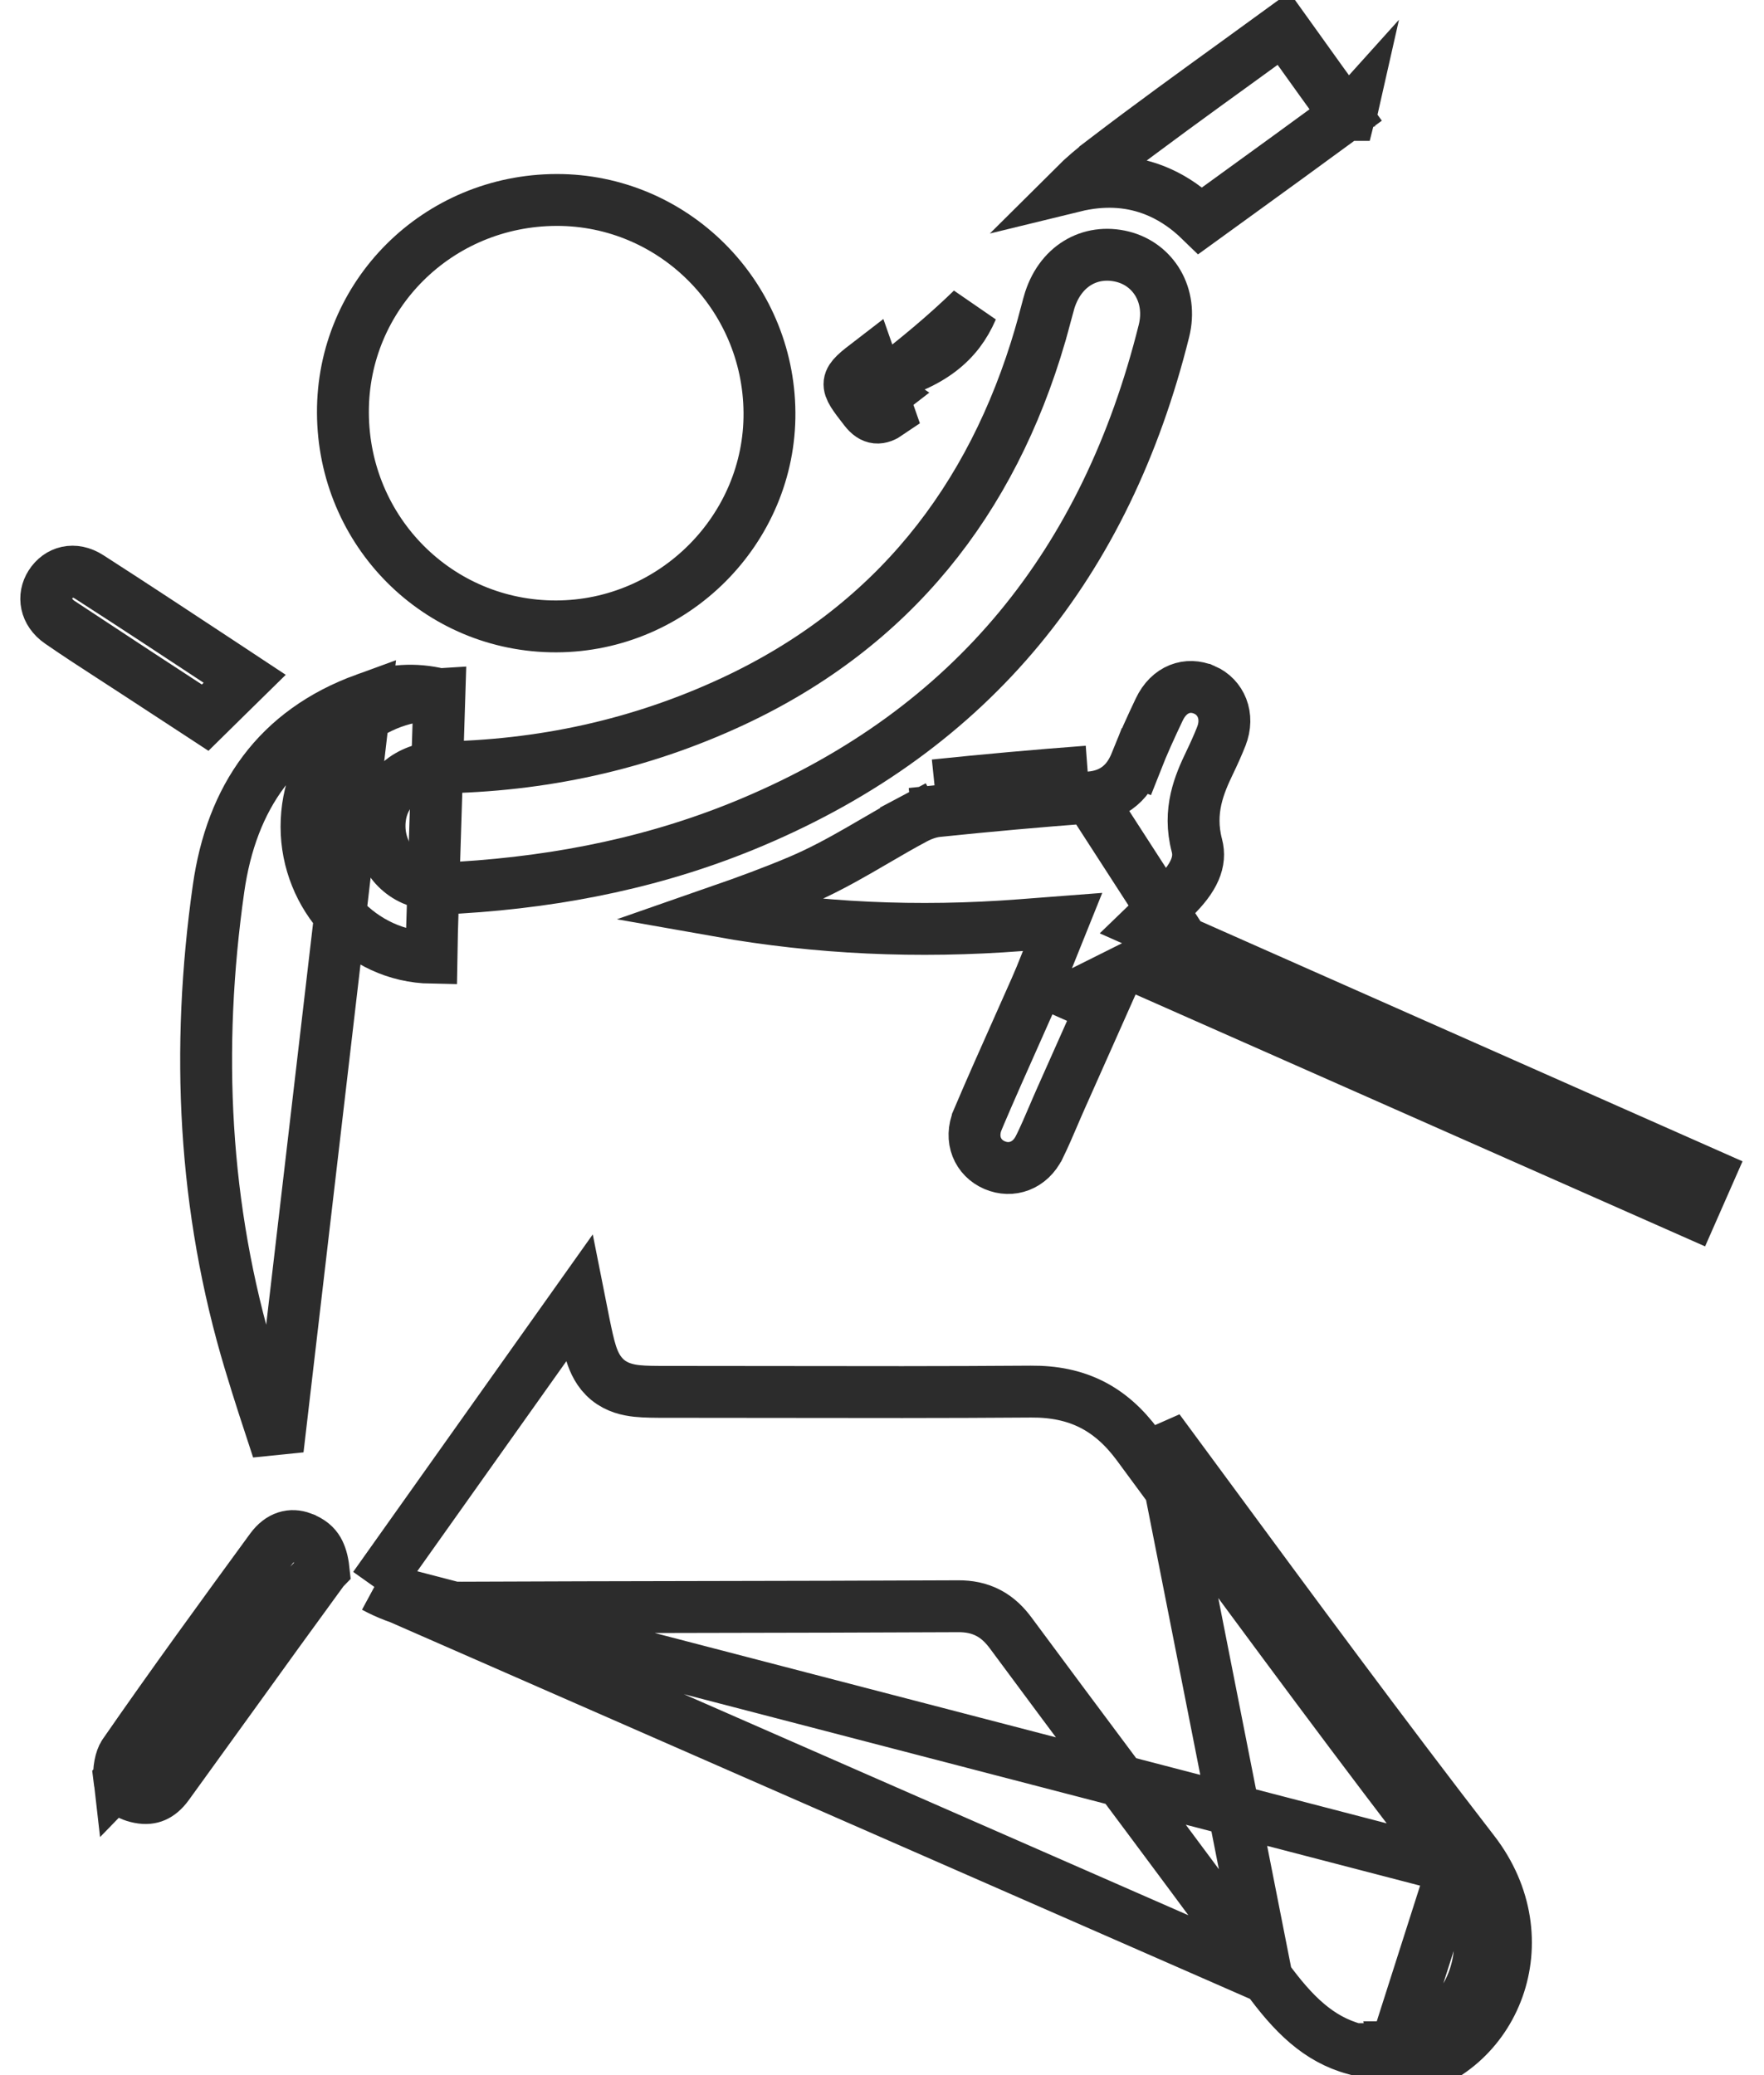 <svg width="68" height="80" viewBox="0 0 68 80" fill="none" xmlns="http://www.w3.org/2000/svg">
<g clip-path="url(#clip0_356_793)">
<path d="M48.832 76.252L48.832 76.253C49.843 77.636 50.816 78.617 52.231 78.997H53.532C53.599 78.968 53.677 78.941 53.767 78.924M48.832 76.252L44.664 55.118C45.255 55.919 45.845 56.72 46.435 57.521C49.858 62.169 53.281 66.816 56.808 71.382C59.427 74.774 57.643 79.211 53.952 79.907M48.832 76.252C46.886 73.591 44.908 70.94 42.934 68.295C41.606 66.515 40.279 64.737 38.965 62.959C38.749 62.667 38.481 62.385 38.112 62.189C37.736 61.989 37.341 61.922 36.944 61.924L36.943 61.924C33.648 61.94 30.379 61.946 27.108 61.952C24.017 61.958 20.924 61.964 17.808 61.978L17.807 61.978C16.582 61.984 15.47 61.74 14.43 61.178M48.832 76.252L14.43 61.178M53.767 78.924C53.769 78.924 53.771 78.924 53.773 78.923L53.786 78.997H53.829V79.231L53.952 79.907M53.767 78.924C53.767 78.924 53.767 78.924 53.766 78.924L53.78 78.997L56.017 71.993M53.767 78.924C56.675 78.376 58.21 74.834 56.017 71.993M53.952 79.907L53.829 79.255V79.997C53.843 79.987 53.857 79.974 53.871 79.961C53.897 79.936 53.922 79.913 53.952 79.907ZM14.43 61.178C15.744 59.326 17.059 57.474 18.382 55.61C19.685 53.776 20.995 51.931 22.319 50.065C22.381 50.38 22.444 50.691 22.508 51C22.508 51 22.508 51 22.508 51.001L22.516 51.037C22.605 51.467 22.688 51.865 22.789 52.18C22.895 52.51 23.066 52.903 23.428 53.2C23.793 53.499 24.212 53.588 24.555 53.625C24.878 53.659 25.275 53.659 25.7 53.659L25.752 53.659C27.112 53.659 28.474 53.661 29.837 53.663C33.136 53.669 36.439 53.674 39.74 53.649L39.741 53.649C41.514 53.635 42.803 54.279 43.859 55.711L43.859 55.711C44.449 56.511 45.039 57.312 45.629 58.113C49.052 62.76 52.482 67.417 56.017 71.993M14.43 61.178L56.016 71.993C56.016 71.993 56.016 71.993 56.017 71.993M12.473 60.51C12.437 60.175 12.36 59.939 12.263 59.77C12.153 59.581 11.978 59.412 11.635 59.284L11.634 59.283C11.239 59.135 10.807 59.224 10.447 59.718L10.447 59.718C8.527 62.346 6.619 64.962 4.777 67.624C4.654 67.805 4.557 68.231 4.603 68.619L12.473 60.51ZM12.473 60.51L12.207 60.875C12.036 61.112 11.867 61.344 11.7 61.573C11.383 62.007 11.074 62.432 10.767 62.856L10.766 62.857C10.366 63.412 9.966 63.966 9.566 64.521C8.535 65.95 7.505 67.379 6.471 68.806L6.471 68.806C6.295 69.05 6.121 69.182 5.965 69.249C5.816 69.313 5.628 69.344 5.369 69.293C4.84 69.188 4.639 68.925 4.603 68.619L12.473 60.51Z" stroke="#2C2C2C" stroke-width="2"/>
<path d="M34.156 15.209C34.152 15.205 34.142 15.197 34.126 15.185L33.885 15.372L33.883 15.373L33.341 15.793M34.156 15.209L33.664 15.125C33.658 15.129 33.655 15.13 33.655 15.13C33.655 15.13 33.658 15.129 33.663 15.127C33.661 15.13 33.66 15.133 33.658 15.136C33.646 15.155 33.638 15.165 33.638 15.165C33.638 15.165 33.644 15.157 33.662 15.14C33.668 15.134 33.675 15.127 33.683 15.12C33.689 15.118 33.697 15.116 33.705 15.114C33.706 15.114 33.707 15.113 33.708 15.113C33.748 15.103 33.81 15.094 33.886 15.102C34.005 15.114 34.084 15.157 34.125 15.185L33.884 15.371L33.883 15.373L33.341 15.793M34.156 15.209C34.157 15.21 34.157 15.211 34.157 15.211C34.157 15.211 34.157 15.21 34.156 15.209ZM33.341 15.793C33.643 16.182 33.912 16.17 34.264 15.928L33.566 13.934C33.039 14.339 32.778 14.539 32.749 14.768C32.721 15 32.929 15.261 33.341 15.793ZM41.402 7.18C41.762 6.821 42.17 6.478 42.6 6.15L42.6 6.149C44.294 4.855 46.013 3.61 47.745 2.357C48.321 1.939 48.899 1.521 49.478 1.099C49.646 1.333 49.813 1.568 49.981 1.802C50.609 2.68 51.239 3.561 51.874 4.435C50.389 5.524 48.898 6.604 47.401 7.689C47.026 7.961 46.651 8.233 46.275 8.505C45.812 8.055 45.296 7.684 44.715 7.424C43.839 7.03 42.875 6.913 41.838 7.09L41.837 7.09C41.691 7.115 41.545 7.145 41.402 7.18ZM52.06 4.339C52.081 4.299 52.102 4.274 52.112 4.263L52.022 4.661C52.022 4.661 52.022 4.66 52.021 4.659C52.019 4.652 52.011 4.628 52.008 4.589C52.005 4.541 52.009 4.486 52.024 4.431C52.024 4.431 52.025 4.431 52.025 4.431C52.033 4.4 52.045 4.369 52.06 4.339ZM34.176 14.726C35.311 13.852 36.426 12.934 37.47 11.92C37.328 12.25 37.159 12.54 36.964 12.797C36.559 13.327 36.002 13.765 35.224 14.109L35.222 14.11C34.883 14.261 34.59 14.457 34.348 14.63C34.227 14.717 34.132 14.788 34.045 14.852C34.009 14.88 33.974 14.906 33.94 14.931C33.936 14.927 33.932 14.922 33.929 14.917C34 14.862 34.081 14.8 34.175 14.727L34.176 14.726Z" stroke="#2C2C2C" stroke-width="2"/>
<path d="M16.939 26.764C16.001 26.535 15.054 26.593 14.085 26.945L16.939 26.764ZM16.939 26.764C16.811 26.772 16.682 26.78 16.553 26.788C13.856 26.952 11.811 29.169 11.816 31.878V31.878C11.821 34.543 13.896 36.874 16.634 36.922C16.634 36.922 16.634 36.922 16.634 36.922L16.652 35.922L16.939 26.764ZM10.707 55.875C10.333 54.743 9.973 53.646 9.638 52.534L9.638 52.533C7.834 46.557 7.547 40.445 8.423 34.264L8.423 34.264C8.923 30.734 10.689 28.179 14.085 26.945L10.707 55.875Z" stroke="#2C2C2C" stroke-width="2"/>
<path d="M13.219 15.911L13.219 15.909C13.2 11.382 16.866 7.717 21.46 7.709H21.46C25.945 7.702 29.627 11.364 29.662 15.9V15.9C29.698 20.398 25.98 24.138 21.439 24.149C16.903 24.16 13.238 20.502 13.219 15.913C13.219 15.913 13.219 15.913 13.219 15.912C13.219 15.912 13.219 15.912 13.219 15.911Z" stroke="#2C2C2C" stroke-width="2"/>
<path d="M29.01 31.69C25.429 33.206 21.657 33.977 17.723 34.219C17.543 34.195 17.348 34.175 17.172 34.156C17.056 34.144 16.948 34.132 16.858 34.121C16.557 34.085 16.314 34.043 16.103 33.974L16.102 33.974C15.114 33.656 14.47 32.58 14.665 31.428C14.837 30.412 15.762 29.603 16.898 29.588H16.898C20.856 29.537 24.659 28.718 28.262 27.036L28.262 27.036C34.406 24.165 38.23 19.311 40.099 12.915L40.099 12.914C40.162 12.698 40.233 12.431 40.299 12.183C40.346 12.004 40.391 11.835 40.429 11.701L40.429 11.699C40.833 10.257 42.02 9.585 43.272 9.896C44.456 10.192 45.212 11.384 44.867 12.765L44.867 12.765C42.643 21.683 37.516 28.095 29.01 31.69L29.01 31.69Z" stroke="#2C2C2C" stroke-width="2"/>
<path d="M45.599 36.309L43.332 37.442L43.328 37.444L41.428 38.393L42.456 38.848C42.316 39.164 42.176 39.476 42.037 39.787C41.656 40.642 41.281 41.483 40.907 42.324L40.907 42.324C40.797 42.57 40.698 42.803 40.601 43.029C40.426 43.438 40.261 43.821 40.069 44.215L40.068 44.216C39.708 44.952 38.984 45.194 38.341 44.919L38.341 44.919C37.691 44.641 37.368 43.924 37.695 43.155L37.695 43.154C38.196 41.975 38.716 40.81 39.24 39.635C39.488 39.079 39.737 38.52 39.986 37.957L39.986 37.955C40.076 37.75 40.161 37.538 40.257 37.296C40.29 37.214 40.325 37.127 40.361 37.037L40.962 35.543L39.357 35.666C35.374 35.973 31.503 35.793 27.729 35.124C28.763 34.764 29.802 34.384 30.81 33.957M45.599 36.309L42.003 30.744M45.599 36.309C45.571 36.297 45.542 36.284 45.514 36.272L44.156 35.67L45.224 34.638C46.061 33.83 46.298 33.203 46.139 32.597C45.785 31.258 46.238 30.223 46.631 29.402L46.631 29.402C46.794 29.064 46.944 28.73 47.077 28.395L47.078 28.392C47.394 27.6 47.059 26.868 46.431 26.595L46.43 26.595C45.793 26.318 45.068 26.549 44.687 27.354L44.687 27.354C44.366 28.03 44.064 28.691 43.802 29.359L42.88 28.998L43.802 29.359C43.688 29.651 43.511 30.003 43.185 30.283C42.84 30.58 42.43 30.712 42.004 30.744M45.599 36.309L42.004 30.744M30.81 33.957C30.81 33.957 30.81 33.957 30.81 33.958L30.421 33.036L30.81 33.957ZM30.81 33.957C31.629 33.611 32.401 33.189 33.132 32.769C33.349 32.644 33.561 32.52 33.77 32.399C34.278 32.102 34.767 31.818 35.273 31.549M35.273 31.549C35.555 31.399 35.863 31.299 36.129 31.27M35.273 31.549L34.804 30.666L35.273 31.549C35.273 31.549 35.273 31.549 35.273 31.549ZM36.129 31.27C38.084 31.067 40.045 30.891 42.003 30.744M36.129 31.27C36.129 31.271 36.129 31.271 36.128 31.271L36.025 30.276M36.129 31.27C36.129 31.27 36.129 31.27 36.129 31.27L36.025 30.276M42.003 30.744L41.929 29.747M42.003 30.744L42.004 30.744M36.025 30.276C37.989 30.072 39.96 29.895 41.929 29.747M36.025 30.276L41.929 29.747M41.929 29.747L42.004 30.744M54.041 41.786C51.066 40.471 48.087 39.153 45.099 37.831L45.748 36.375C50.732 38.583 55.683 40.776 60.645 42.974C62.38 43.743 64.117 44.512 65.856 45.282C65.645 45.763 65.434 46.241 65.218 46.731C61.488 45.081 57.767 43.435 54.041 41.786Z" stroke="#2C2C2C" stroke-width="2"/>
<path d="M5.279 25.948L5.279 25.948C6.098 26.484 6.917 27.019 7.632 27.486C7.726 27.548 7.818 27.608 7.908 27.667C8.194 27.385 8.473 27.111 8.747 26.841C8.979 26.614 9.206 26.39 9.432 26.168C9.146 25.979 8.86 25.79 8.574 25.601C6.863 24.473 5.159 23.348 3.439 22.242C2.856 21.869 2.263 22.033 1.948 22.529L1.948 22.529C1.654 22.991 1.74 23.597 2.303 23.988L5.279 25.948ZM5.279 25.948C4.98 25.752 4.683 25.56 4.39 25.37M5.279 25.948L4.39 25.37M4.39 25.37C3.681 24.911 2.988 24.462 2.303 23.988L4.39 25.37Z" stroke="#2C2C2C" stroke-width="2"/>
</g>
<defs>
<clipPath id="clip0_356_793">
<rect width="66.396" height="80" fill="white" transform="translate(0.781 -0.003)"/>
</clipPath>
</defs>
</svg>
